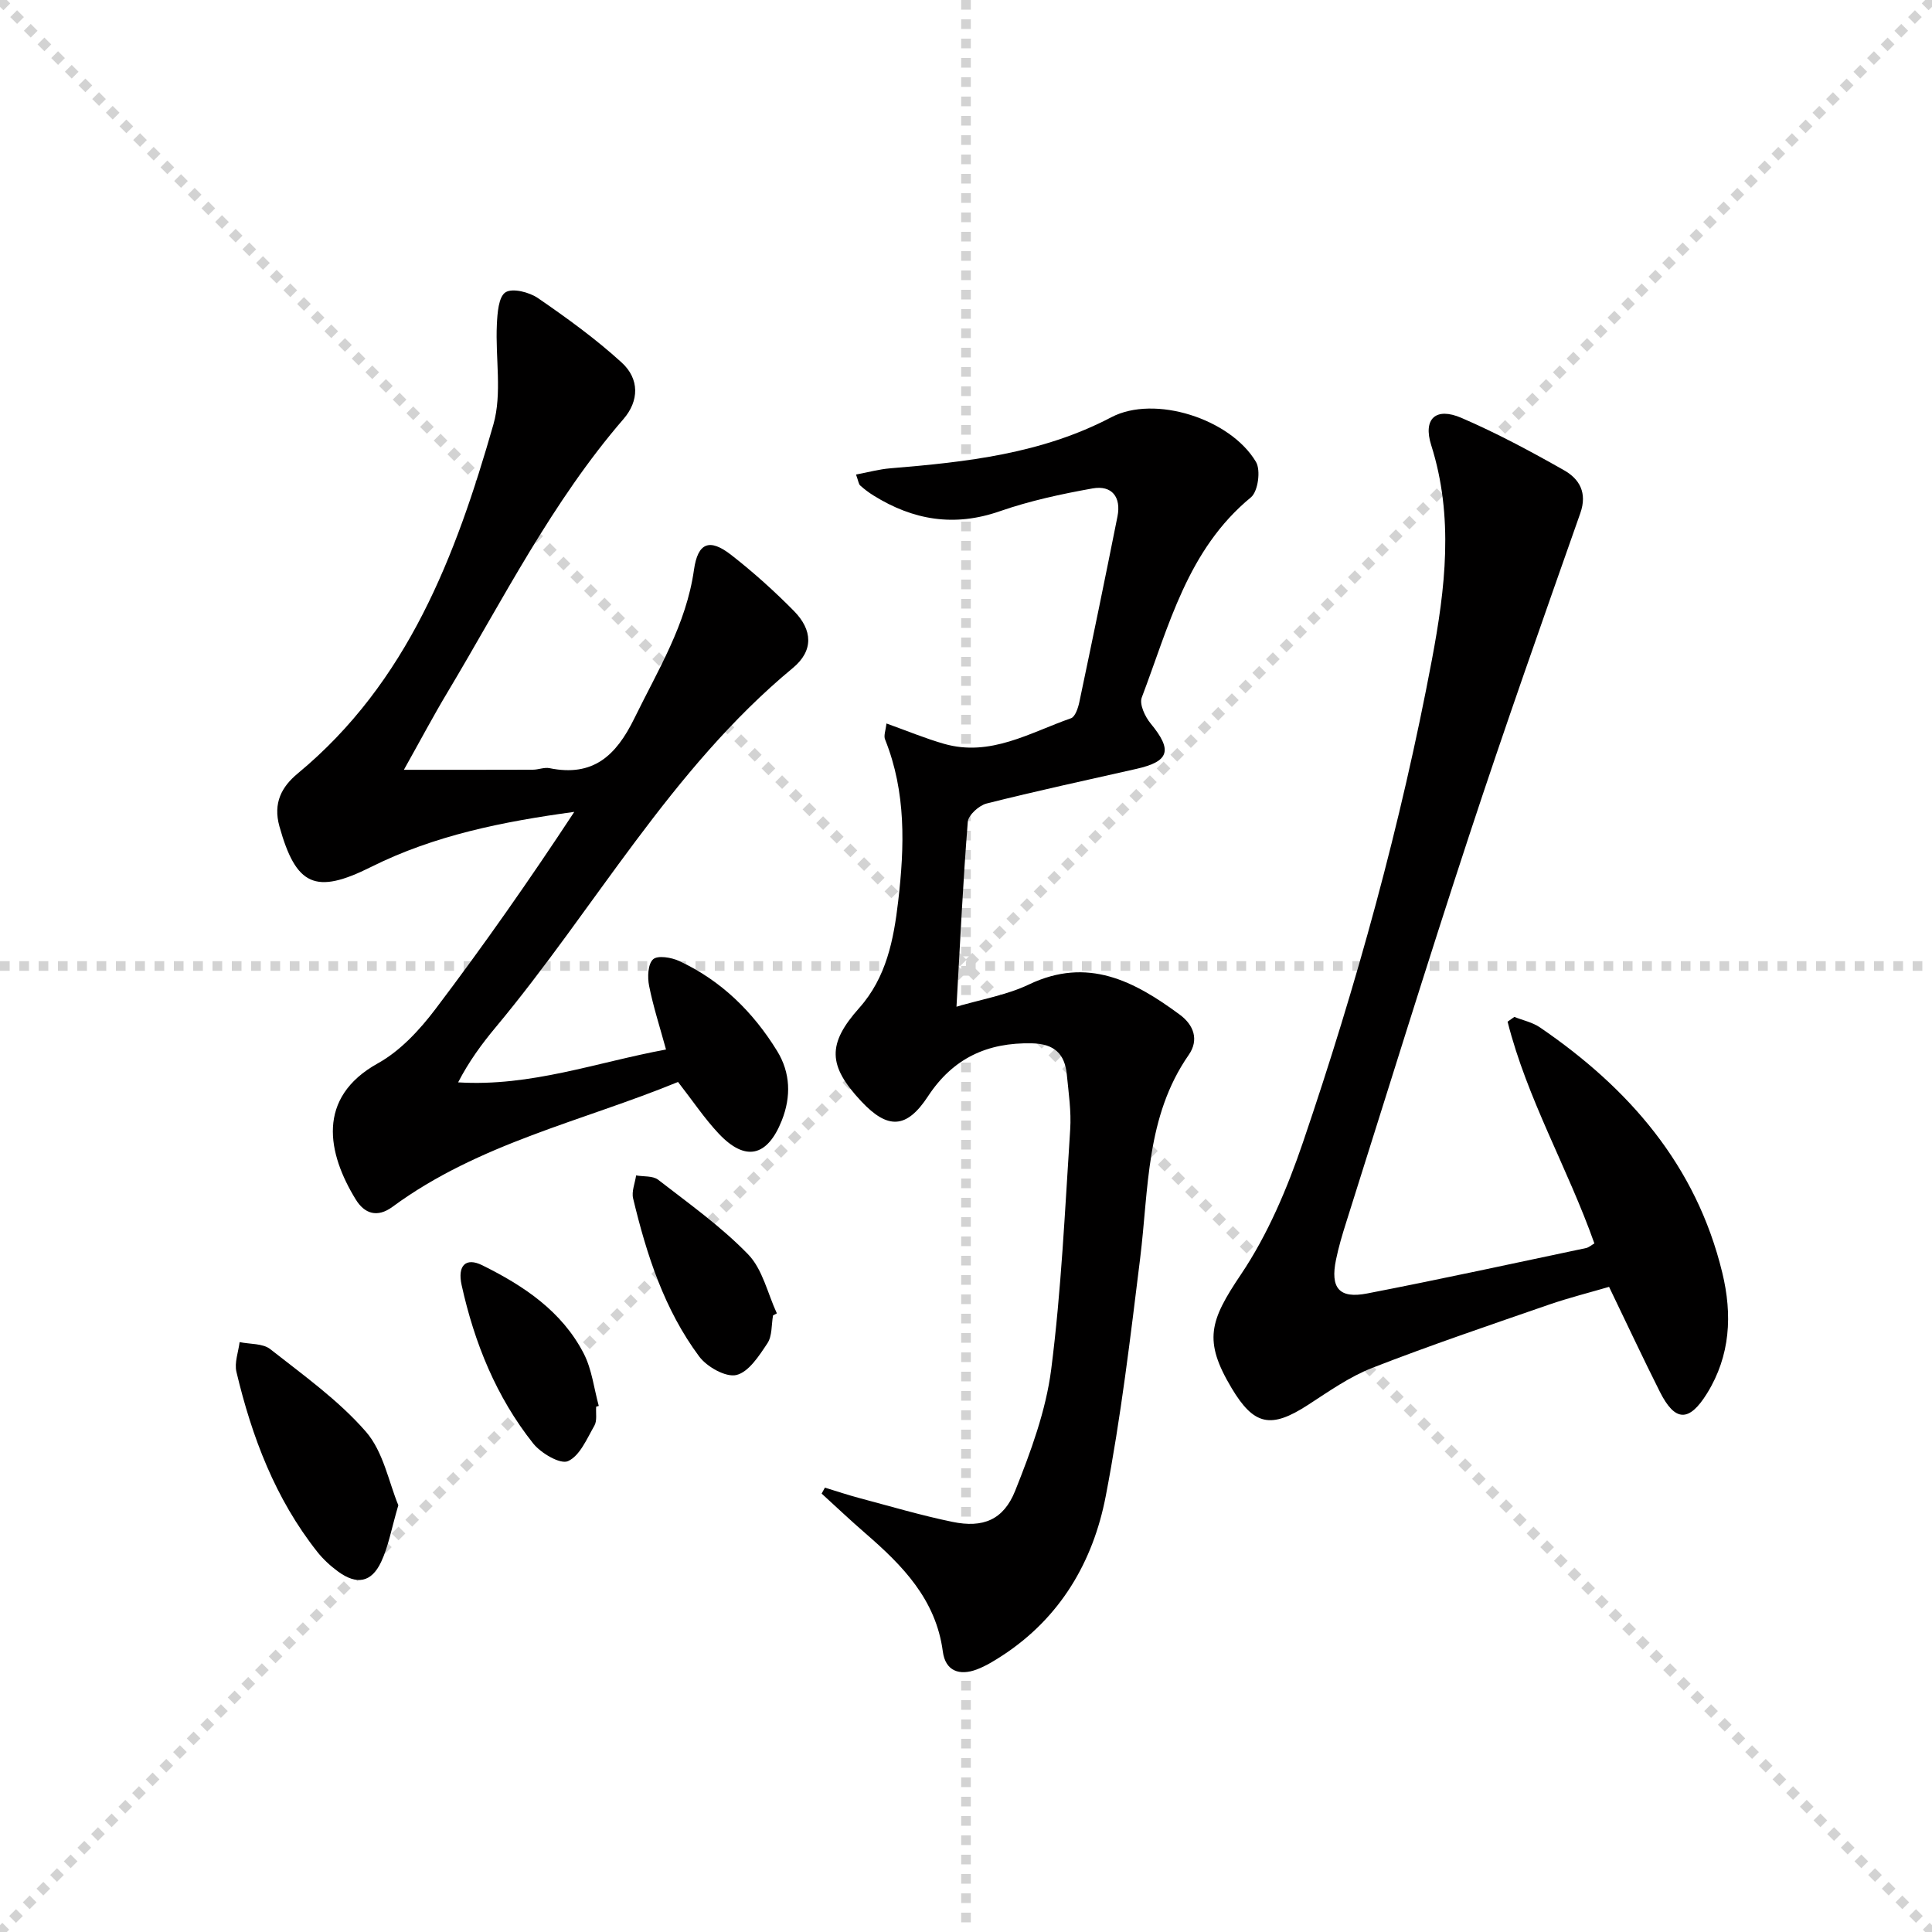 <svg enable-background="new 0 0 400 400" viewBox="0 0 400 400" xmlns="http://www.w3.org/2000/svg"><g stroke="lightgray" stroke-dasharray="1,1" stroke-width="1" transform="scale(2, 2)"><line x1="0" y1="0" x2="200" y2="200"></line><line x1="200" y1="0" x2="0" y2="200"></line><line x1="100" y1="0" x2="100" y2="200"></line><line x1="0" y1="100" x2="200" y2="100"></line></g><g fill="#010000"><path d="m183.53 149.79c4.24 1.51 8.01 3.09 11.92 4.21 9.61 2.75 17.77-2.32 26.28-5.29.87-.3 1.47-2.11 1.73-3.32 2.7-12.81 5.34-25.62 7.9-38.46.8-4-1.15-6.52-5.14-5.81-6.49 1.16-13.02 2.57-19.23 4.73-9.41 3.28-17.92 1.85-26.12-3.25-.98-.61-1.92-1.31-2.78-2.09-.32-.29-.36-.89-.86-2.26 2.48-.46 4.76-1.1 7.09-1.29 15.77-1.3 31.34-3 45.76-10.57 8.97-4.71 24.68.31 29.96 9.25 1.02 1.73.42 6.12-1.05 7.33-13.16 10.83-16.97 26.63-22.6 41.44-.53 1.39.67 3.96 1.83 5.37 4.56 5.53 3.93 7.86-2.95 9.41-10.35 2.34-20.73 4.58-31.01 7.17-1.57.4-3.77 2.39-3.89 3.79-.99 12.4-1.58 24.83-2.34 38.28 5.13-1.53 10.38-2.4 14.99-4.6 12.18-5.82 21.86-.69 31.26 6.26 2.89 2.14 3.99 5.21 1.83 8.32-8.87 12.76-8.27 27.65-10.05 42.08-2.03 16.47-3.99 33-7.13 49.28-2.62 13.58-9.42 25.19-21.44 33.02-1.67 1.08-3.4 2.15-5.25 2.85-3.61 1.36-6.51.33-7.04-3.72-1.43-10.78-8.34-17.8-15.99-24.43-3.1-2.68-6.07-5.5-9.1-8.26.23-.41.45-.82.68-1.23 2.39.73 4.77 1.53 7.18 2.17 6.4 1.7 12.76 3.59 19.24 4.92 6.3 1.3 10.56-.39 12.98-6.46 3.23-8.1 6.35-16.55 7.45-25.11 2.1-16.45 2.85-33.07 3.93-49.64.25-3.78-.33-7.63-.7-11.43-.42-4.27-2.6-6.34-7.2-6.44-9.27-.21-16.39 3.11-21.54 10.97-4.43 6.75-8.32 6.9-13.82 1.03-6.94-7.41-7.04-11.89-.41-19.33 5.61-6.3 7.13-14.11 8.06-22.09 1.32-11.31 1.66-22.55-2.69-33.43-.37-.79.09-1.86.26-3.37z"/><path d="m83.62 159.38c9.92 0 18.31.01 26.7-.02 1.15 0 2.37-.54 3.45-.32 9.02 1.84 13.78-2.57 17.57-10.32 4.88-9.98 10.74-19.42 12.34-30.75.8-5.64 3.23-6.56 7.69-3.09 4.58 3.57 8.94 7.49 13.01 11.62 3.88 3.94 4.08 8.23-.22 11.79-25.27 20.93-40.95 49.73-61.58 74.45-2.87 3.44-5.52 7.07-7.73 11.35 15.07.93 28.64-4.14 43.04-6.8-1.27-4.65-2.64-8.86-3.5-13.18-.36-1.79-.26-4.51.83-5.5.94-.86 3.8-.39 5.41.36 8.7 4.05 15.31 10.56 20.28 18.65 2.75 4.48 2.91 9.43.95 14.37-2.99 7.52-7.55 8.57-13.07 2.7-2.94-3.13-5.35-6.75-8.41-10.68-19.72 8.11-41.25 12.69-59.12 25.85-3.15 2.32-5.8 1.43-7.61-1.53-5.83-9.49-8.27-21.04 4.6-28.19 4.63-2.57 8.63-6.9 11.89-11.2 10.02-13.23 19.54-26.83 28.76-40.85-14.78 2.01-28.97 4.85-42.09 11.41-11.5 5.75-15.51 3.93-18.96-8.41-1.35-4.84.47-8.2 3.79-10.95 22.81-18.88 32.73-45.08 40.51-72.25 1.84-6.44.39-13.79.72-20.7.11-2.34.34-5.74 1.79-6.67s4.94-.03 6.75 1.22c5.99 4.12 11.93 8.42 17.29 13.31 3.74 3.4 3.61 7.97.4 11.69-14.81 17.14-24.91 37.29-36.42 56.54-2.87 4.78-5.48 9.71-9.06 16.1z"/><path d="m330.1 257.44c-5.51-15.57-13.94-29.95-17.97-45.91.47-.33.93-.66 1.4-.99 1.77.71 3.74 1.11 5.28 2.16 18.42 12.58 32.37 28.53 37.77 50.8 2.11 8.7 1.68 17.15-3.14 24.96-3.73 6.03-6.64 5.94-9.78-.3-3.51-6.97-6.81-14.05-10.52-21.73-4.02 1.18-8.29 2.25-12.44 3.68-12.24 4.24-24.52 8.39-36.58 13.09-4.73 1.84-9.03 4.9-13.34 7.69-7.65 4.95-11.16 4.26-15.8-3.52-5.87-9.83-4.52-13.9 1.93-23.49 5.56-8.26 9.6-17.83 12.84-27.33 11.14-32.7 20.31-65.98 26.71-99.95 2.77-14.73 4.57-29.58-.14-44.42-1.74-5.47.93-7.96 6.26-5.66 7.3 3.15 14.35 6.93 21.27 10.86 3.15 1.79 4.82 4.64 3.34 8.86-7.81 22.19-15.66 44.37-23.01 66.72-8.76 26.63-17.03 53.43-25.48 80.16-.8 2.52-1.56 5.08-2.09 7.67-1.22 5.87.63 8.14 6.44 7.01 15.14-2.93 30.22-6.22 45.31-9.4.58-.12 1.1-.6 1.74-.96z"/><path d="m82.47 311.64c-1.44 4.9-2.05 8.54-3.57 11.76-2.01 4.26-5.05 4.78-8.89 1.98-1.59-1.16-3.1-2.55-4.32-4.09-8.7-11-13.54-23.8-16.74-37.26-.45-1.89.4-4.1.66-6.16 2.15.45 4.81.24 6.35 1.46 6.86 5.4 14.12 10.57 19.8 17.09 3.63 4.17 4.75 10.53 6.71 15.22z"/><path d="m160.05 272.34c-.35 1.95-.16 4.27-1.17 5.78-1.71 2.58-3.87 5.95-6.42 6.56-2.19.52-6.09-1.68-7.69-3.82-7.23-9.71-10.9-21.09-13.69-32.74-.35-1.45.39-3.16.62-4.76 1.54.27 3.47.05 4.56.89 6.38 4.95 13.05 9.69 18.63 15.45 3 3.09 4.03 8.08 5.95 12.22-.26.14-.52.28-.79.42z"/><path d="m123.43 291.24c-.1 1.33.23 2.89-.37 3.93-1.55 2.7-3.01 6.24-5.46 7.34-1.59.72-5.61-1.64-7.22-3.67-7.64-9.62-12.16-20.82-14.8-32.75-.91-4.09.86-5.82 4.27-4.13 8.56 4.23 16.49 9.51 21.01 18.28 1.69 3.28 2.11 7.21 3.11 10.84-.18.05-.36.1-.54.16z"/></g></svg>